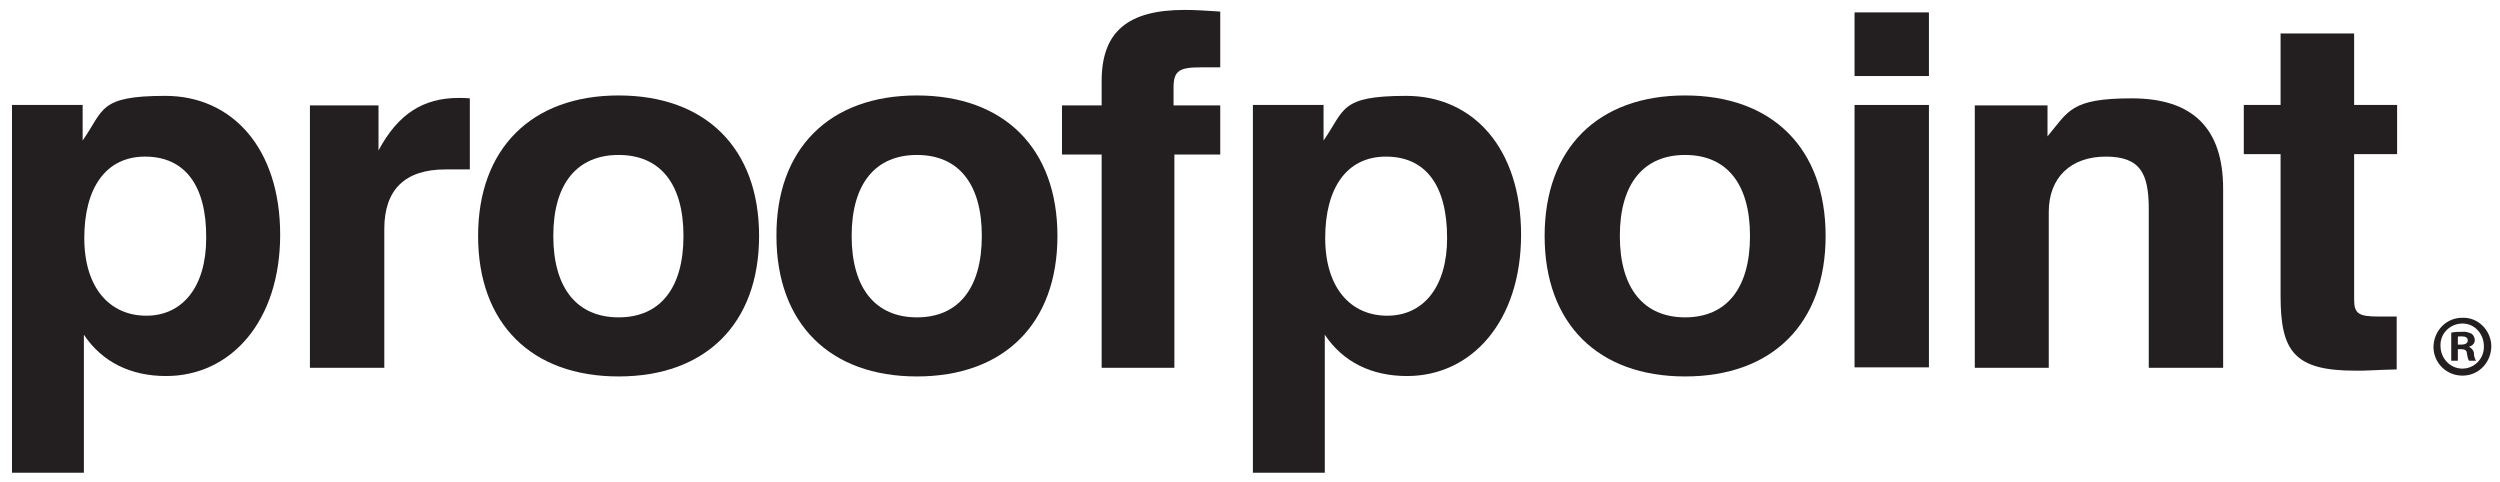 <?xml version="1.0" encoding="UTF-8"?>
<svg xmlns="http://www.w3.org/2000/svg" version="1.1" viewBox="0 0 605 116.6">
  <defs>
    <style>
      .cls-1 {
        fill: #231f20;
      }
    </style>
  </defs>
  <!-- Generator: Adobe Illustrator 28.7.1, SVG Export Plug-In . SVG Version: 1.2.0 Build 142)  -->
  <g>
    <g id="layer">
      <g id="Layer_2">
        <g id="Layer_1-2">
          <path class="cls-1" d="M580,89.4v-12.8h-4.4c-4.8,0-5.9-.7-5.9-4.1v-35.2h10.4v-11.9h-10.4V8.1h-17.8v17.3h-8.9v11.9h8.9v34.3c0,13.3,3.2,18.1,18,18.1,1.8.1,5.2-.2,10.1-.3"/>
          <path class="cls-1" d="M477.8,89h18v-37.7c0-8.4,5.4-13.4,13.8-13.4s10.4,4.1,10.4,12.7v38.4h18v-43.3c0-14.6-7.3-21.9-22.1-21.9s-15.3,3.1-20.4,9.2v-7.5h-17.6v63.5h-.1Z"/>
          <rect class="cls-1" x="448.8" y="3" width="18" height="15.4"/>
          <rect class="cls-1" x="448.8" y="25.4" width="18" height="63.5"/>
          <path class="cls-1" d="M392,57.1c0-12.7,5.8-19.6,15.8-19.6s15.7,6.9,15.7,19.6-5.7,19.7-15.7,19.7-15.8-7-15.8-19.7M373.8,57.1c0,21.2,12.9,34,34,34s34-12.8,34-34-12.9-34-34-34-34,12.8-34,34"/>
          <path class="cls-1" d="M350.2,57.6c0,11.8-5.7,18.8-14.5,18.8s-15-6.7-15-18.8,5.2-19.7,14.7-19.7,14.8,6.8,14.8,19.7M303.1,114.4h17.5v-33.4c4.4,6.6,11.3,10,19.9,10,15.7,0,27.6-13.3,27.6-34.2s-11.6-33.6-27.8-33.6-14.8,3.4-20,10.8v-8.6h-17.1v89h-.1Z"/>
          <path class="cls-1" d="M266.6,89h17.6v-51.6h11.1v-11.9h-11.3v-4.4c0-4.1,1.6-4.8,6.6-4.8h4.7V2.8c-3.2-.2-5.9-.4-8.6-.4-13.8,0-20.1,5.3-20.1,17.2v5.9h-9.6v11.9h9.6v51.6Z"/>
          <path class="cls-1" d="M206.1,57.1c0-12.7,5.8-19.6,15.8-19.6s15.7,6.9,15.7,19.6-5.7,19.7-15.7,19.7c-10,0-15.8-7-15.8-19.7M187.9,57.1c0,21.2,12.9,34,34,34s34-12.8,34-34-12.9-34-34-34c-21.2,0-34.1,12.9-34,34"/>
          <path class="cls-1" d="M133.9,57.1c0-12.7,5.8-19.6,15.8-19.6s15.7,6.9,15.7,19.6-5.7,19.7-15.7,19.7-15.8-7-15.8-19.7M115.7,57.1c0,21.2,12.9,34,34,34s34-12.8,34-34-12.9-34-34-34-34,12.9-34,34"/>
          <path class="cls-1" d="M75,89h18v-33.6c0-9.6,5.1-14.4,14.8-14.4h5.9v-17.2c-.9-.1-1.8-.1-2.7-.1-8.6,0-14.7,3.9-19.4,12.7v-10.9h-16.6v63.5Z"/>
          <path class="cls-1" d="M49.9,57.6c0,11.8-5.7,18.8-14.5,18.8s-15-6.7-15-18.8,5.2-19.7,14.7-19.7,14.9,6.8,14.8,19.7M2.9,114.4h17.4v-33.4c4.4,6.6,11.3,10,19.9,10,15.7,0,27.6-13.3,27.6-34.2s-11.6-33.6-27.8-33.6-14.8,3.4-20,10.8v-8.6H2.9v89Z"/>
          <path class="cls-1" d="M602.9,83.7c0,3.9-2.9,7.1-6.8,7.2-3.9.1-7.1-2.9-7.2-6.8,0-3.9,2.9-7.1,6.8-7.2h.3c3.7-.1,6.8,3,6.9,6.8h0ZM590.6,83.7c0,2.9,2.2,5.4,5.1,5.5h.2c2.9,0,5.2-2.4,5.2-5.2v-.2c0-2.9-2.1-5.4-5-5.5s-5.4,2.1-5.5,5v.4h0ZM594.8,87.3h-1.6v-6.8c.9-.2,1.7-.2,2.6-.2.8-.1,1.6.1,2.4.5.4.4.7.9.7,1.5,0,.8-.6,1.4-1.4,1.6h0c.7.4,1.2,1,1.2,1.7,0,.6.2,1.2.5,1.7h-1.7c-.3-.5-.4-1.1-.5-1.7,0-.8-.5-1.1-1.4-1.1h-.8v2.8ZM594.8,83.4h.8c.9,0,1.6-.3,1.6-1s-.5-1-1.5-1-.6,0-.9.1v1.9h0Z"/>
        </g>
      </g>
    </g>
  </g>
</svg>